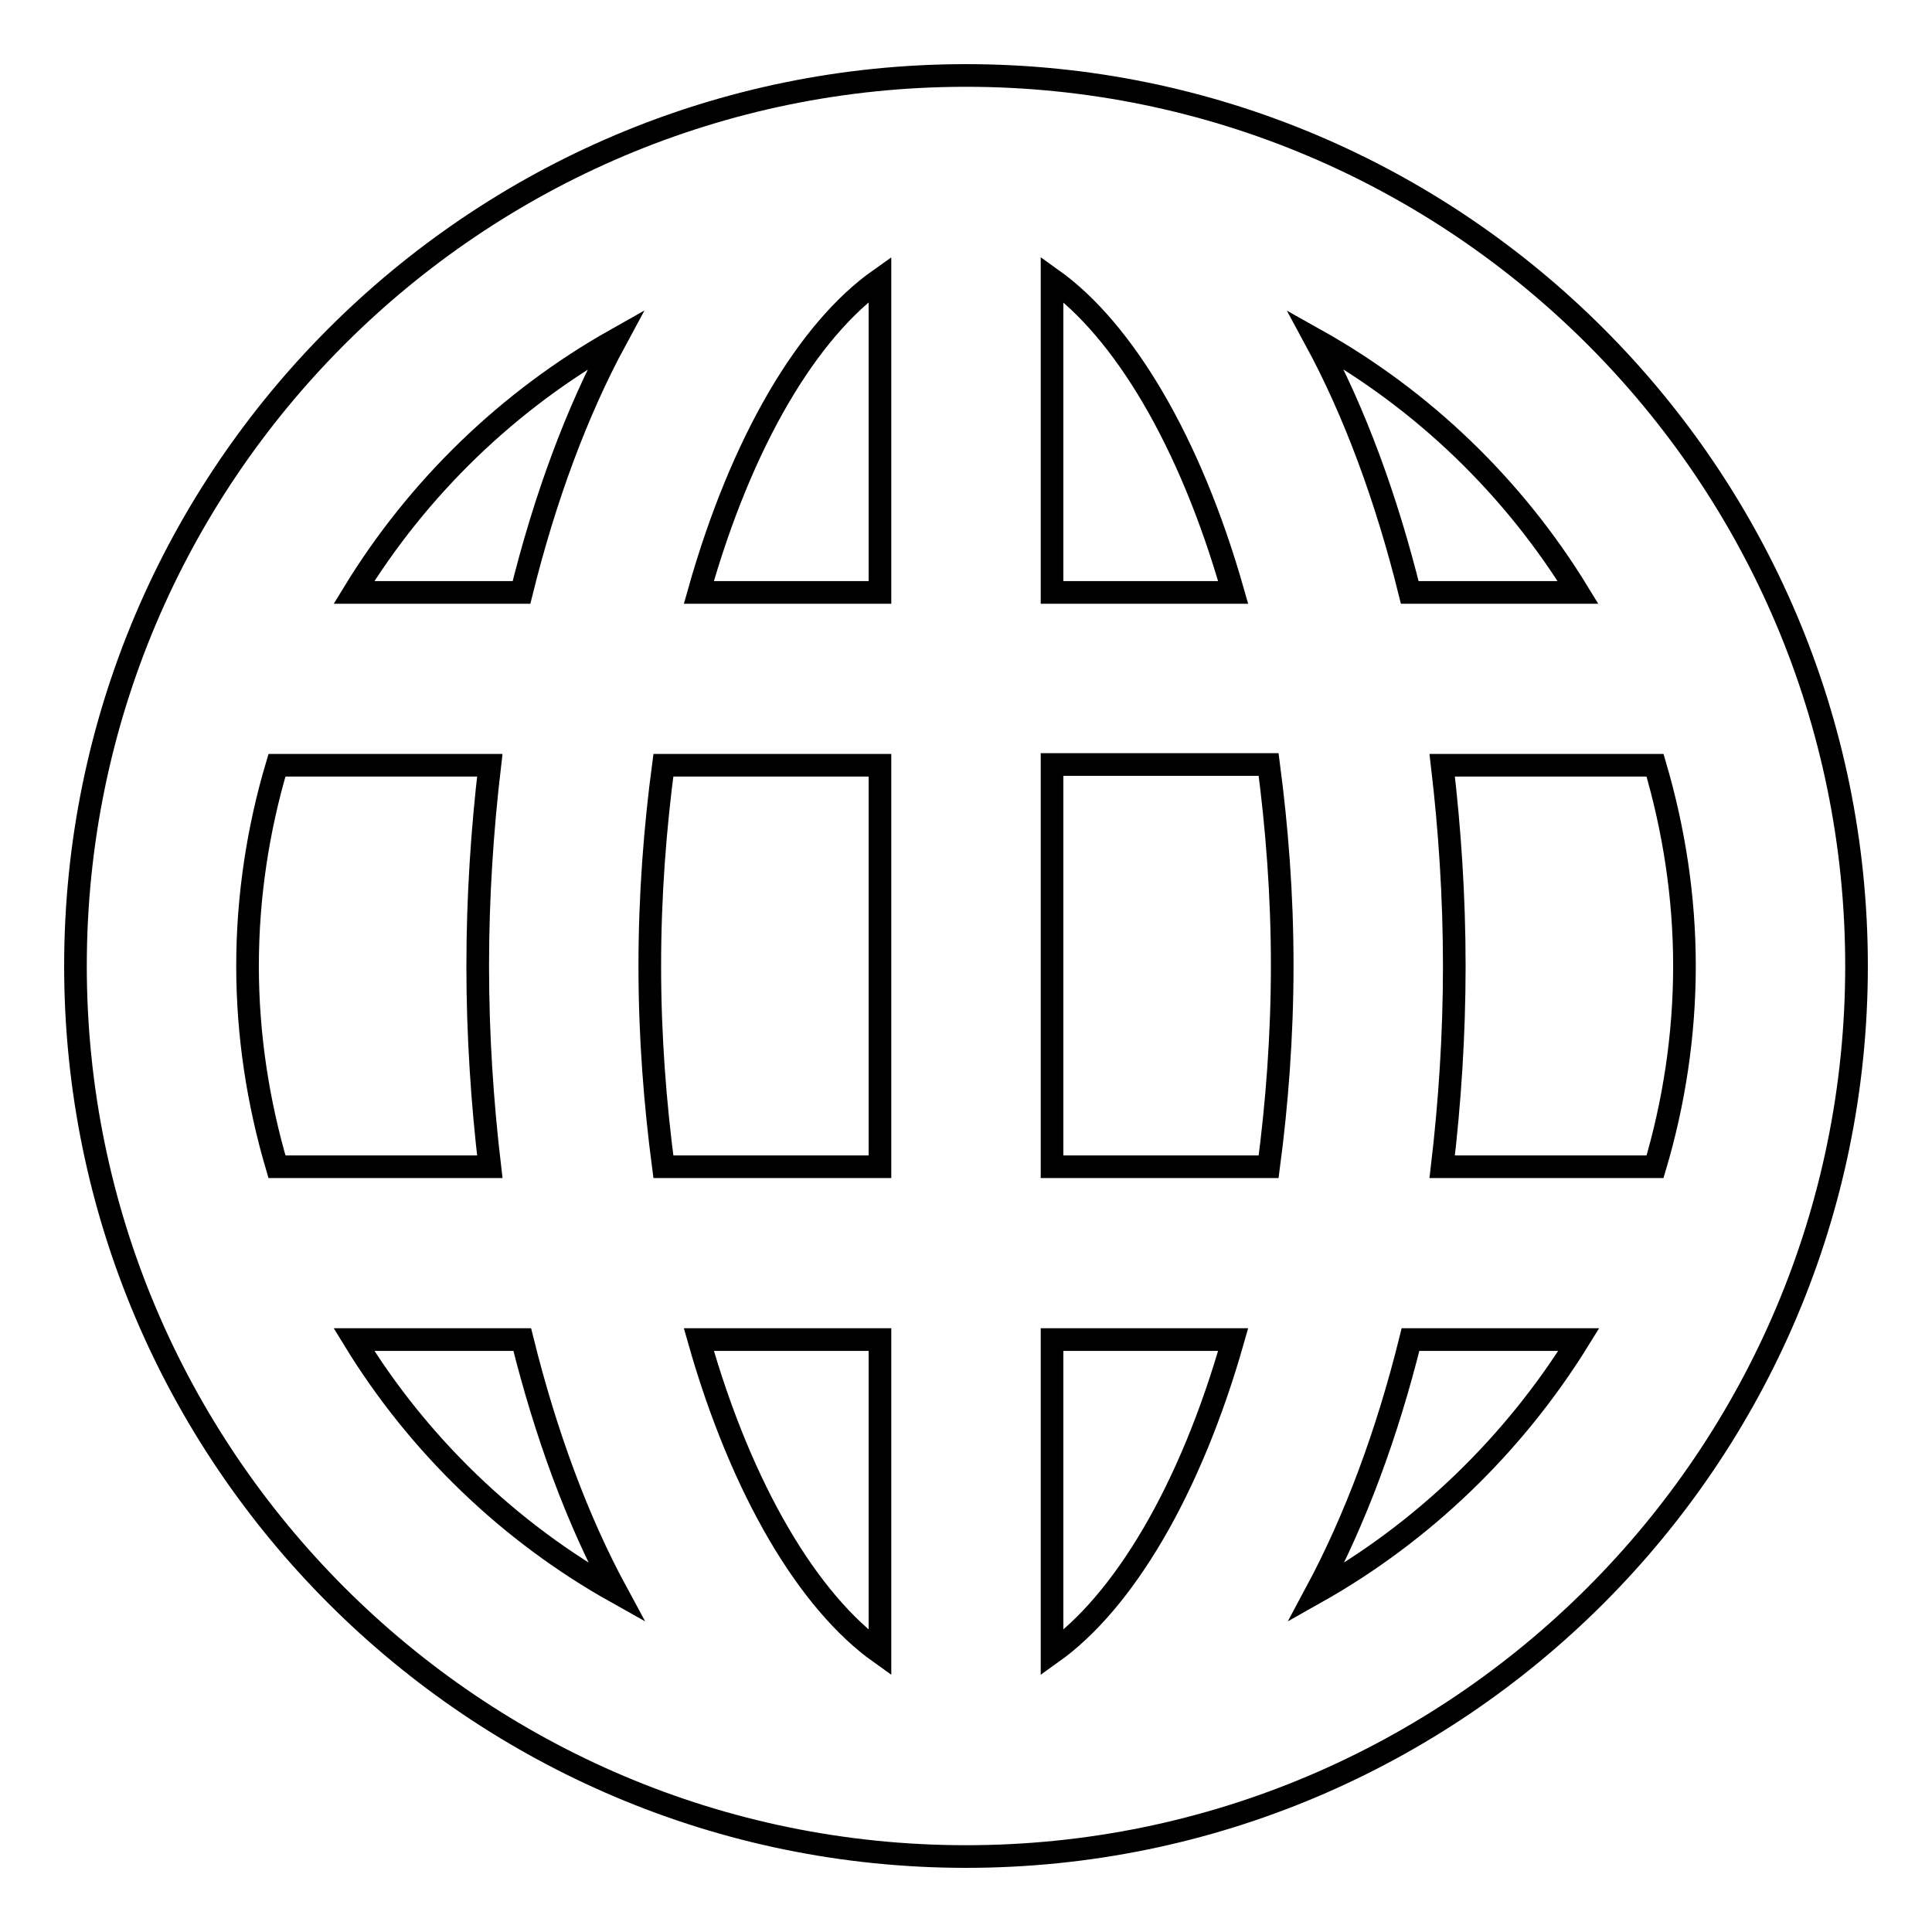 <?xml version="1.0" encoding="utf-8"?>
<!-- Svg Vector Icons : http://www.onlinewebfonts.com/icon -->
<!DOCTYPE svg PUBLIC "-//W3C//DTD SVG 1.1//EN" "http://www.w3.org/Graphics/SVG/1.1/DTD/svg11.dtd">
<svg version="1.1" xmlns="http://www.w3.org/2000/svg" xmlns:xlink="http://www.w3.org/1999/xlink" x="0px" y="0px" viewBox="0 0 256 256" enable-background="new 0 0 256 256" xml:space="preserve">
<g><g><path stroke-width="3" fill-opacity="0" stroke="#000000"  d="M128,10C62.9,10,10,62.9,10,128c0,65.1,52.9,118,118,118c65.1,0,118-52.9,118-118C246,62.9,193.1,10,128,10z M36.7,154.6c-2.5-8.5-3.9-17.4-3.9-26.6c0-9.2,1.4-18.2,3.9-26.6h28.2c-1,8.5-1.6,17.4-1.6,26.6s0.6,18.1,1.6,26.6H36.7z M46.9,177.5h22.3c3.1,12.5,7.3,23.9,12.5,33.5C67.4,203,55.4,191.4,46.9,177.5z M69.1,78.5H46.9C55.4,64.6,67.4,53,81.6,45C76.4,54.6,72.2,66,69.1,78.5z M116.6,219c-9.4-6.7-18.3-21.4-24-41.5h24V219z M116.6,154.6H87.9c-1.1-8.4-1.8-17.2-1.8-26.6c0-9.4,0.7-18.3,1.8-26.6h28.7V154.6L116.6,154.6z M116.6,78.5h-24c5.7-20.2,14.5-34.8,24-41.5V78.5z M209.1,78.5h-22.3c-3.1-12.5-7.3-23.9-12.5-33.5C188.6,53,200.6,64.6,209.1,78.5z M139.4,37c9.4,6.7,18.3,21.4,24,41.5h-24V37z M139.4,219v-41.5h24C157.7,197.6,148.8,212.3,139.4,219z M168.1,154.6h-28.7v-53.3h28.7c1.1,8.4,1.8,17.2,1.8,26.6S169.2,146.3,168.1,154.6z M174.4,211c5.2-9.7,9.4-21,12.5-33.5h22.3C200.6,191.4,188.6,203,174.4,211z M191.1,154.6c1-8.5,1.6-17.4,1.6-26.6s-0.6-18.1-1.6-26.6h28.2c2.5,8.5,3.9,17.4,3.9,26.6c0,9.2-1.4,18.2-3.9,26.6H191.1z"/></g></g>
</svg>
